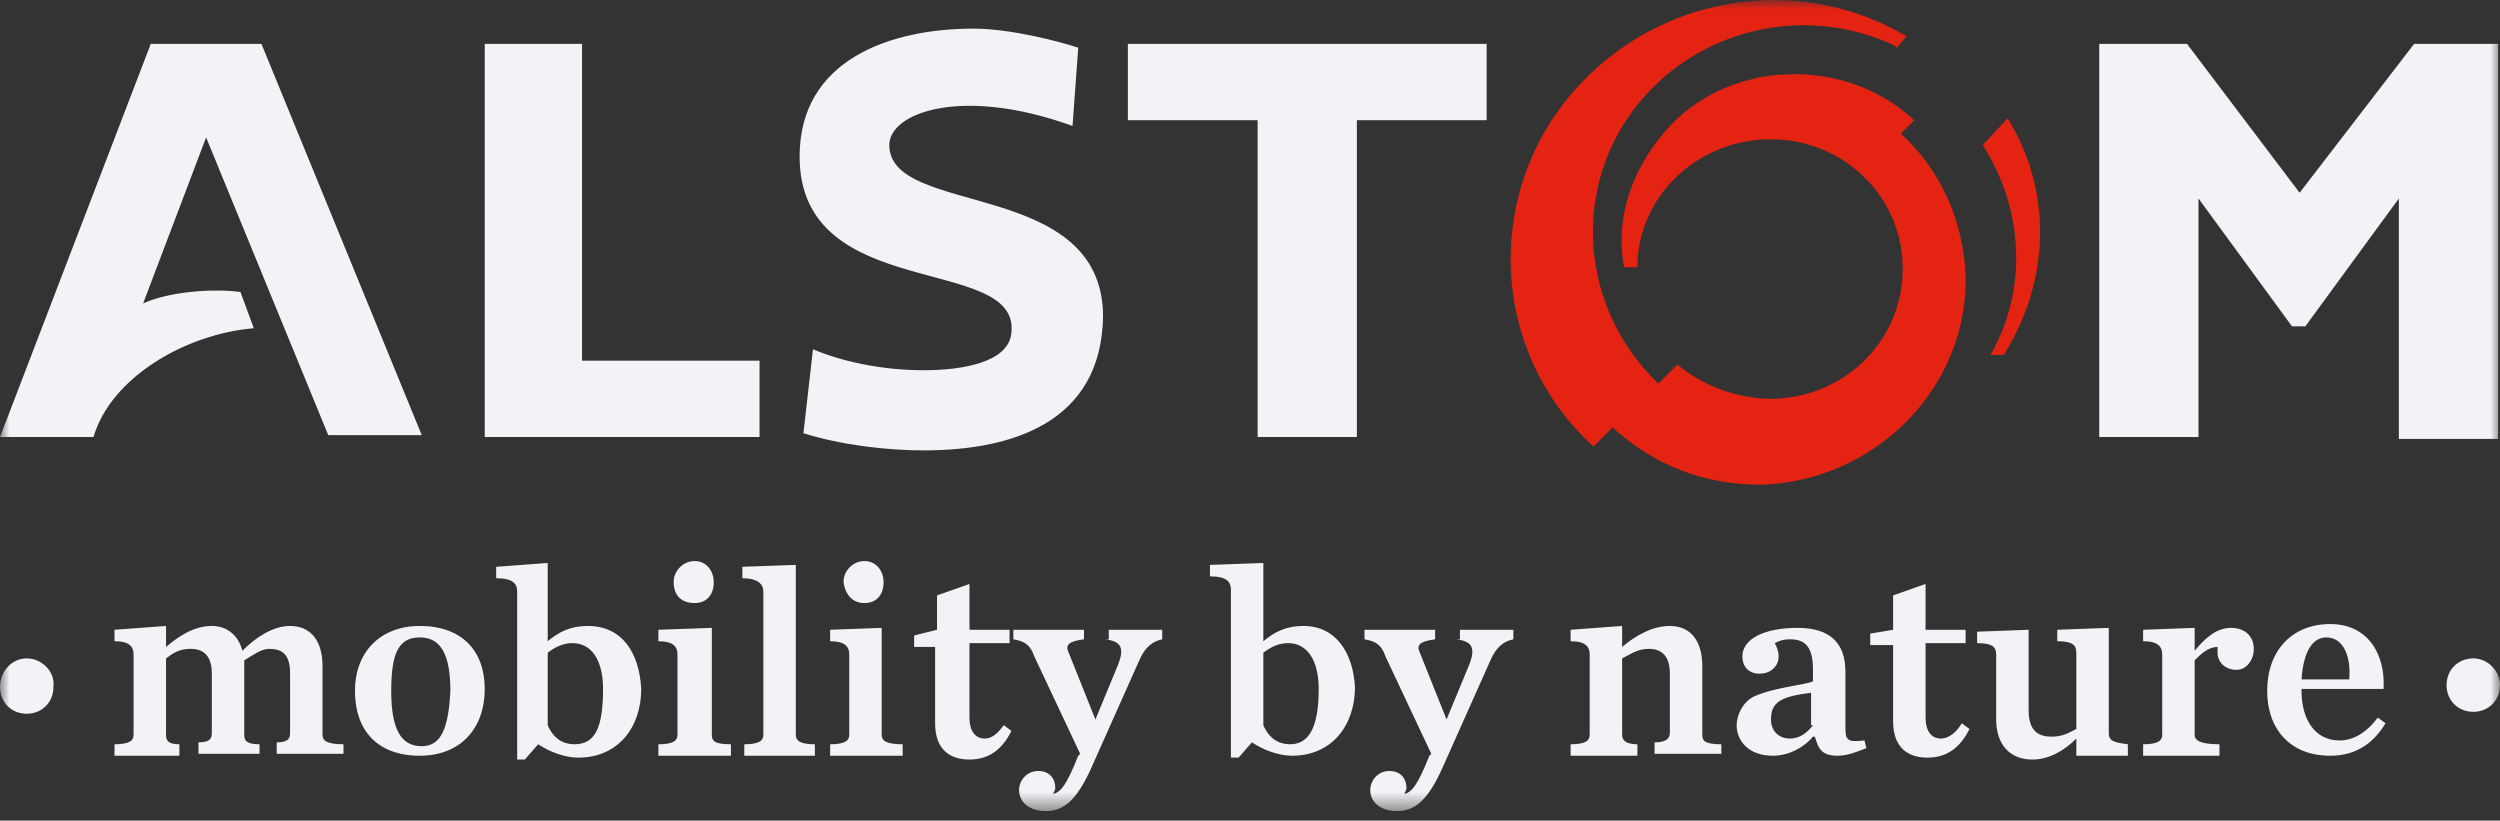 <svg width="131" height="43" viewBox="0 0 131 43" fill="none" xmlns="http://www.w3.org/2000/svg">
<rect x="0" y="0" width="131" height="43" fill="#333333" stroke="none"/>
<g clip-path="url(#clip0_86_1777)">
<mask id="mask0_86_1777" style="mask-type:luminance" maskUnits="userSpaceOnUse" x="0" y="0" width="131" height="43">
<path d="M131 0H0V42.5H131V0Z" fill="white"/>
</mask>
<g mask="url(#mask0_86_1777)">
<path d="M37.3 38.5V32.9L34.5 33V33.6C35.3 33.6 35.5 33.9 35.5 34.3V38.5C35.5 38.8 35.3 39 34.5 39V39.6H38.3V39C37.4 39 37.3 38.8 37.3 38.5ZM30.8 32.8C29.9 32.8 29.3 33.1 28.7 33.6V29.5L26 29.7V30.3C26.9 30.3 27.1 30.6 27.1 31V38.5V39.8H27.5L28.2 39C28.8 39.4 29.6 39.7 30.3 39.7C32.4 39.7 33.6 38.1 33.6 36.1C33.5 34.2 32.6 32.8 30.8 32.8ZM30.1 39C29.5 39 29 38.7 28.7 38V34.2C29.1 33.9 29.5 33.7 30 33.7C31 33.7 31.6 34.6 31.6 36.1C31.6 38.1 31.2 39 30.1 39ZM41.7 38.5V29.6L38.9 29.7V30.3C39.7 30.3 40 30.6 40 31V38.5C40 38.8 39.8 39 39 39V39.6H42.7V39C41.9 39 41.7 38.8 41.7 38.5ZM1.4 34.5C0.6 34.5 0 35.2 0 36C0 36.8 0.6 37.4 1.4 37.4C2.2 37.4 2.8 36.8 2.8 36C2.9 35.2 2.2 34.5 1.4 34.5ZM22 32.8C19.9 32.8 18.6 34.2 18.6 36.2C18.6 38.3 19.8 39.6 22 39.6C24.1 39.6 25.4 38.2 25.4 36.1C25.4 34.1 24.2 32.8 22 32.8ZM22.1 39.1C21 39.1 20.5 38.2 20.5 36.2C20.5 34.2 20.9 33.4 22 33.4C23.1 33.4 23.6 34.3 23.6 36.2C23.5 38.2 23.1 39.1 22.1 39.1ZM45.3 31.6C45.9 31.6 46.3 31.2 46.3 30.5C46.3 29.9 45.9 29.4 45.3 29.4C44.7 29.4 44.2 29.9 44.2 30.5C44.3 31.2 44.7 31.6 45.3 31.6ZM36.4 31.6C37 31.6 37.4 31.2 37.4 30.5C37.4 29.9 37 29.4 36.4 29.4C35.8 29.4 35.3 29.9 35.3 30.5C35.3 31.2 35.7 31.6 36.4 31.6ZM46.2 38.5V32.9L43.5 33V33.6C44.3 33.6 44.5 33.9 44.5 34.3V38.5C44.5 38.8 44.3 39 43.5 39V39.6H47.3V39C46.4 39 46.2 38.8 46.2 38.5ZM16.9 38.5V34.9C16.9 33.6 16.3 32.8 15.2 32.8C14.3 32.8 13.4 33.4 12.7 34.1C12.5 33.3 11.9 32.8 11.1 32.8C10.2 32.8 9.4 33.3 8.7 33.9V32.8L6 33V33.6C6.8 33.6 7 33.9 7 34.3V38.5C7 38.8 6.8 39 6 39V39.6H9.4V39C8.8 39 8.7 38.8 8.7 38.5V34.5C9.1 34.2 9.4 34 10 34C10.7 34 11.1 34.4 11.1 35.3V38.4C11.1 38.7 11 38.9 10.4 38.9V39.5H13.6V39C12.9 39 12.8 38.8 12.8 38.5V35C12.8 34.9 12.8 34.8 12.8 34.6C13.3 34.3 13.7 34 14.1 34C14.9 34 15.2 34.4 15.2 35.3V38.4C15.2 38.7 15.1 38.9 14.5 38.9V39.5H18V39C17.1 39 16.9 38.8 16.9 38.5ZM129.6 34.5C128.8 34.5 128.2 35.1 128.2 35.9C128.2 36.7 128.8 37.3 129.6 37.3C130.4 37.3 131 36.7 131 35.9C131 35.2 130.4 34.5 129.6 34.5ZM51.6 38.7C51.1 38.7 50.8 38.3 50.8 37.6V33.7H52.9V33H50.8V30.6L49.1 31.2V33L47.9 33.3V33.9H49V37.9C49 39.3 49.8 39.8 50.8 39.8C51.8 39.8 52.5 39.3 53 38.3L52.6 38C52.3 38.4 52 38.7 51.6 38.7ZM101.7 38.7C101.2 38.7 100.9 38.3 100.9 37.6V33.7H103V33H100.9V30.6L99.2 31.2V33L98 33.2V33.8H99.2V37.8C99.2 39.2 100 39.7 101 39.7C102 39.7 102.7 39.2 103.2 38.2L102.8 37.9C102.5 38.4 102.1 38.7 101.7 38.7ZM110.5 38.4V32.9L107.8 33V33.6C108.6 33.6 108.8 33.8 108.8 34.2V38.2C108.4 38.4 108.1 38.6 107.5 38.6C106.7 38.6 106.3 38.2 106.3 37.2V33L103.6 33.1V33.7C104.4 33.7 104.6 33.9 104.6 34.3V37.7C104.6 39 105.3 39.8 106.5 39.8C107.4 39.8 108.2 39.3 108.8 38.7V39.6H111.5V39C110.7 38.9 110.5 38.8 110.5 38.4ZM122.6 38.8C121.3 38.8 120.6 37.7 120.6 36.2V36.1H124.9C125 34.3 124.1 32.7 122.1 32.7C120.1 32.7 118.8 34.1 118.8 36.2C118.8 38.2 120 39.6 122.1 39.6C123.5 39.6 124.4 38.9 125 37.9L124.6 37.6C124 38.4 123.3 38.8 122.6 38.8ZM121.9 33.4C122.8 33.4 123.2 34.4 123.1 35.6H120.6C120.7 34.1 121.2 33.4 121.9 33.4ZM116.9 32.9C116.1 32.9 115.5 33.5 115 34.1V32.9L112.3 33V33.6C113.1 33.6 113.3 33.9 113.3 34.3V38.5C113.3 38.8 113.1 39 112.3 39V39.6H116.3V39C115.3 39 115 38.8 115 38.5V34.6C115.3 34.3 115.7 33.9 116.2 33.9C116.2 34 116.2 34.1 116.2 34.2C116.2 34.7 116.6 35.1 117.2 35.1C117.7 35.1 118.1 34.6 118.1 34C118.1 33.4 117.7 32.9 116.9 32.9ZM96.7 38.1V35.2C96.7 33.7 95.9 32.9 94.2 32.9C92.4 32.9 91.3 33.5 91.3 34.4C91.3 34.9 91.6 35.3 92.2 35.3C92.8 35.3 93.2 34.9 93.2 34.4C93.2 34.1 93.1 33.9 93 33.7C93.2 33.6 93.4 33.5 93.8 33.5C94.6 33.5 95 33.9 95 35.1V35.7C94.6 35.9 93 36 91.9 36.5C91.3 36.8 91 37.5 91 38C91 38.8 91.6 39.6 92.9 39.6C93.7 39.6 94.5 39.2 95 38.6H95.1C95.3 39.3 95.5 39.6 96.3 39.6C96.8 39.6 97.3 39.4 97.8 39.2L97.7 38.8C96.8 38.9 96.7 38.8 96.7 38.1ZM95 38C94.7 38.4 94.3 38.7 93.8 38.7C93.2 38.7 92.8 38.3 92.8 37.7C92.8 36.8 93.3 36.5 94.9 36.3V38H95ZM68.3 32.8C67.4 32.8 66.8 33.1 66.2 33.6V29.5L63.4 29.6V30.2C64.3 30.2 64.5 30.5 64.5 30.9V38.4V39.7H64.9L65.6 38.9C66.2 39.3 67 39.6 67.7 39.6C69.8 39.6 71 38 71 36C70.9 34.2 70 32.8 68.3 32.8ZM67.6 39C67 39 66.5 38.7 66.2 38V34.2C66.6 33.9 67 33.7 67.5 33.7C68.5 33.7 69.1 34.6 69.1 36.1C69.1 38.1 68.6 39 67.6 39ZM57.9 33.5C58.8 33.6 58.9 34 58.6 34.8L57.4 37.7L56 34.2C55.8 33.8 56 33.6 56.8 33.5V33H53.1V33.5C53.7 33.6 54 33.8 54.2 34.4L56.6 39.5L56.5 39.6C55.9 41.1 55.6 41.5 55.2 41.6C55.2 41.5 55.3 41.4 55.3 41.3C55.3 40.8 55 40.4 54.4 40.4C53.8 40.4 53.4 40.9 53.4 41.4C53.4 42 53.9 42.5 54.8 42.5C55.7 42.5 56.4 42 57.2 40.2L59.7 34.6C60 33.9 60.4 33.6 60.9 33.5V33H58.1V33.5H57.9ZM76.3 33.5C77.2 33.6 77.3 34 77 34.8L75.8 37.7L74.4 34.2C74.2 33.8 74.4 33.6 75.2 33.5V33H71.5V33.5C72.1 33.6 72.4 33.8 72.6 34.4L75 39.5L74.9 39.6C74.3 41.1 74 41.5 73.6 41.6C73.6 41.5 73.7 41.4 73.7 41.3C73.7 40.8 73.4 40.4 72.8 40.4C72.2 40.4 71.8 40.9 71.8 41.4C71.8 42 72.3 42.5 73.2 42.5C74.1 42.5 74.8 42 75.6 40.2L78.1 34.6C78.4 33.9 78.8 33.6 79.3 33.5V33H76.5V33.5H76.3ZM89.2 38.5V34.9C89.2 33.6 88.6 32.8 87.5 32.8C86.6 32.8 85.7 33.3 85 33.9V32.8L82.3 33V33.6C83.1 33.6 83.3 33.9 83.3 34.3V38.5C83.3 38.8 83.1 39 82.3 39V39.6H85.8V39C85.2 39 85 38.8 85 38.5V34.5C85.4 34.3 85.8 34 86.4 34C87.1 34 87.5 34.4 87.5 35.3V38.4C87.5 38.7 87.3 38.9 86.7 38.9V39.5H90.2V39C89.3 39 89.2 38.8 89.2 38.5Z" fill="#F2F3F6"/>
</g>
<mask id="mask1_86_1777" style="mask-type:luminance" maskUnits="userSpaceOnUse" x="0" y="0" width="131" height="43">
<path d="M131 0H0V42.5H131V0Z" fill="white"/>
</mask>
<g mask="url(#mask1_86_1777)">
<path d="M105.2 6.2L103.9 7.6C106 10.9 106.3 15.1 104.3 18.6H105C107.5 14.6 107.5 9.9 105.2 6.2ZM99.6 7L100.3 6.3C96.8 3 90.9 3.1 87.6 6.5C85.6 8.6 84.6 11.3 85.1 14H85.8C85.8 10.4 88.8 7.4 92.6 7.3C96.4 7.2 99.6 10.1 99.7 13.9C99.8 17.7 96.8 20.8 92.9 20.9C91 20.9 89.2 20.2 87.9 19.1L86.9 20.1C82.5 15.9 82.3 9 86.5 4.7C89.9 1.2 95.1 0.4 99.3 2.4L99.4 2.5L99.9 1.9C94.5 -1.3 87.5 -0.4 83 4.2C77.7 9.6 77.9 18.3 83.5 23.4L84.5 22.4C86.7 24.4 89.3 25.4 92.3 25.4C98.3 25.2 103.1 20.3 103 14.5C102.9 11.5 101.6 8.8 99.6 7Z" fill="#E42313"/>
</g>
<mask id="mask2_86_1777" style="mask-type:luminance" maskUnits="userSpaceOnUse" x="0" y="0" width="131" height="43">
<path d="M131 0H0V42.5H131V0Z" fill="white"/>
</mask>
<g mask="url(#mask2_86_1777)">
<path d="M30.5 2.3H25.4V22.9H39.8V18.9H30.5V2.3ZM7.9 2.3L0 22.9H4.9C5.8 19.8 9.7 17.5 13.3 17.2L12.6 15.3C11.1 15.1 8.8 15.3 7.5 15.9L10.8 7.2L17.2 22.8H22.1L13.7 2.3H7.9ZM59.1 6.3H65.9V22.9H71.1V6.3H77.9V2.3H59.1V6.3ZM126.5 2.3L120.5 10.1L114.6 2.3H110V22.9H115.2V10.4L120.1 17.1H120.8L125.7 10.4V23H130.9V2.3H126.5ZM46.6 7.6C46.6 5.9 50.4 4.5 56.2 6.6L56.5 2.5C55.6 2.2 53 1.5 51 1.5C46.7 1.5 41.9 3.1 41.9 8.2C41.9 15.9 53.4 13.3 53 17.4C52.9 19 50.4 19.4 48.4 19.4C46.1 19.4 44 18.9 42.6 18.3L42.1 22.7C44 23.3 46.4 23.6 48.4 23.6C53.1 23.6 57.7 22.1 57.8 16.6C57.8 9.3 46.6 11.4 46.6 7.6Z" fill="#F2F3F6"/>
</g>
</g>
<defs>
<clipPath id="clip0_86_1777">
<rect width="131" height="43" fill="white"/>
</clipPath>
</defs>
</svg>
